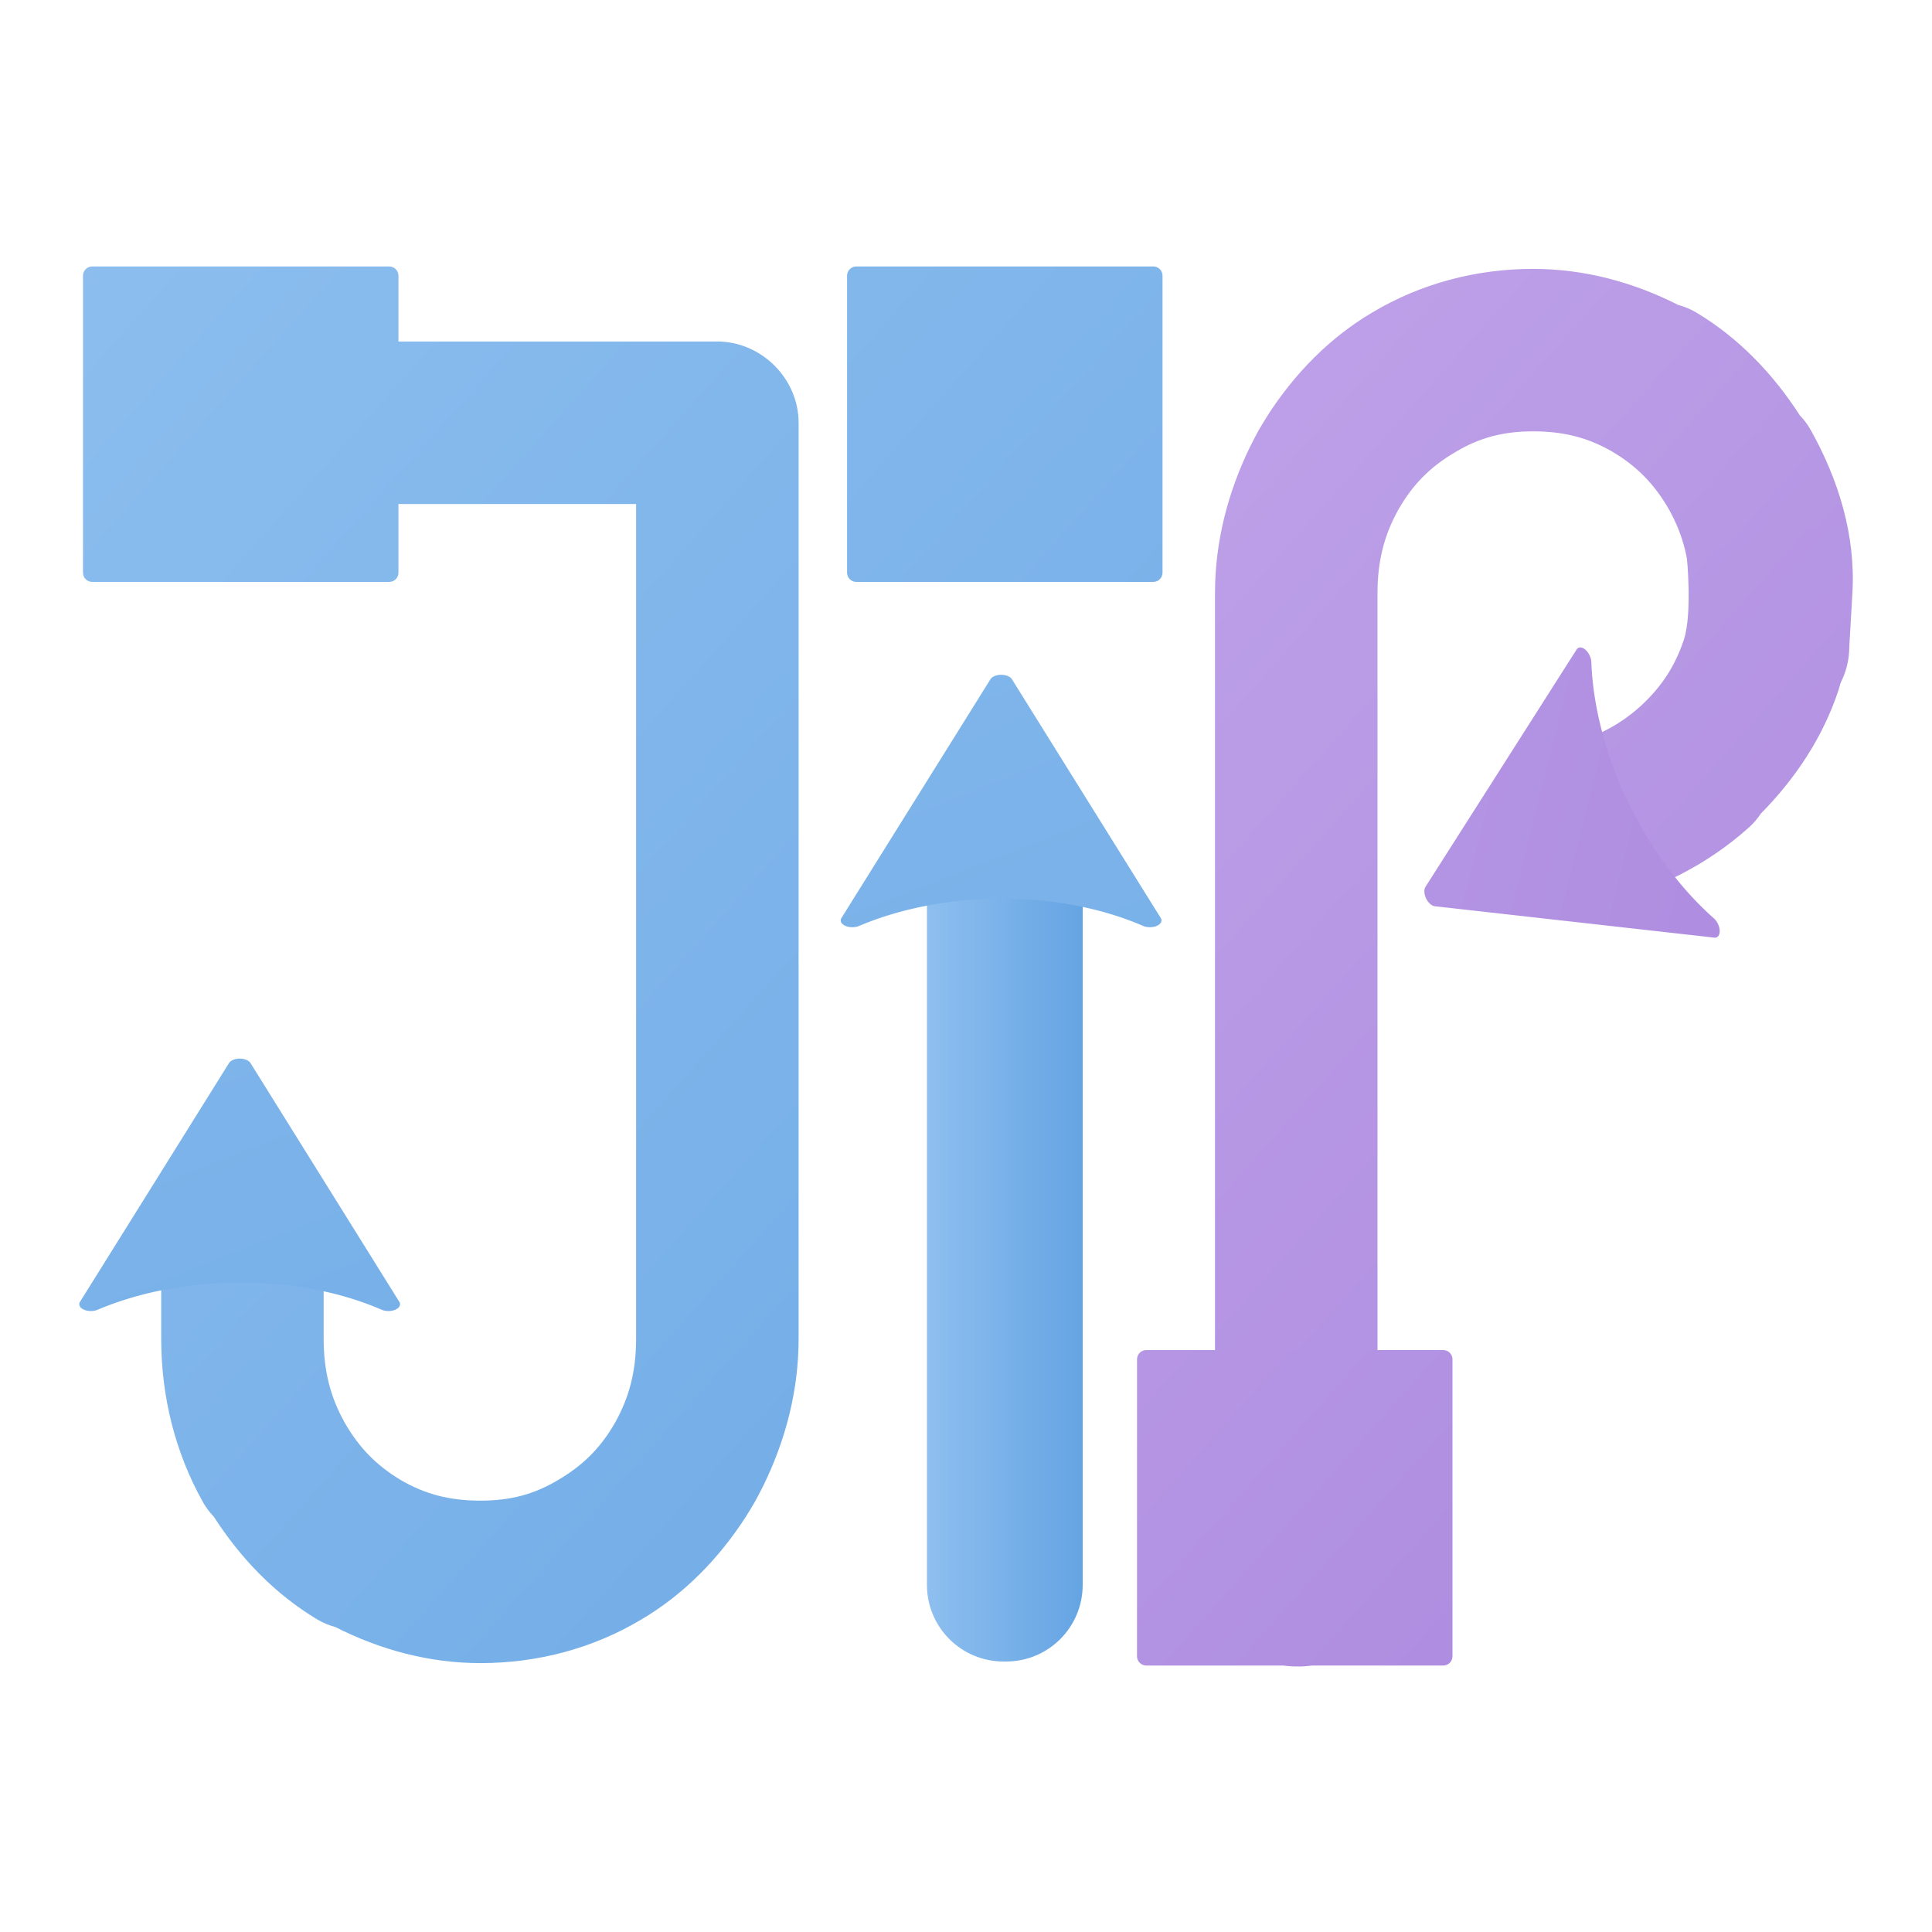 <?xml version="1.0" encoding="UTF-8" standalone="no"?>
<!-- Created with Inkscape (http://www.inkscape.org/) -->

<svg
   width="50mm"
   height="50mm"
   viewBox="0 0 50 50"
   version="1.1"
   id="svg1"
   inkscape:version="1.3.2 (091e20ef0f, 2023-11-25)"
   sodipodi:docname="jipipe-square-v3.svg"
   xmlns:inkscape="http://www.inkscape.org/namespaces/inkscape"
   xmlns:sodipodi="http://sodipodi.sourceforge.net/DTD/sodipodi-0.dtd"
   xmlns:xlink="http://www.w3.org/1999/xlink"
   xmlns="http://www.w3.org/2000/svg"
   xmlns:svg="http://www.w3.org/2000/svg">
  <sodipodi:namedview
     id="namedview1"
     pagecolor="#ffffff"
     bordercolor="#000000"
     borderopacity="0.25"
     inkscape:showpageshadow="2"
     inkscape:pageopacity="0.0"
     inkscape:pagecheckerboard="0"
     inkscape:deskcolor="#d1d1d1"
     inkscape:document-units="mm"
     inkscape:zoom="1.6587682"
     inkscape:cx="82.892834"
     inkscape:cy="203.1628"
     inkscape:window-width="3840"
     inkscape:window-height="2066"
     inkscape:window-x="0"
     inkscape:window-y="0"
     inkscape:window-maximized="1"
     inkscape:current-layer="layer1" />
  <defs
     id="defs1">
    <linearGradient
       inkscape:collect="always"
       xlink:href="#linearGradient19"
       id="linearGradient2"
       x1="80.682"
       y1="88.504"
       x2="185.621"
       y2="182.148"
       gradientUnits="userSpaceOnUse"
       gradientTransform="matrix(0.451,0,0,0.451,-36.243,-39.637)" />
    <linearGradient
       id="linearGradient19"
       inkscape:collect="always">
      <stop
         style="stop-color:#8ebfef;stop-opacity:1;"
         offset="0"
         id="stop18" />
      <stop
         style="stop-color:#65a4e3;stop-opacity:1;"
         offset="1"
         id="stop19" />
    </linearGradient>
    <linearGradient
       inkscape:collect="always"
       xlink:href="#linearGradient19"
       id="linearGradient4"
       x1="63.216"
       y1="86.209"
       x2="168.155"
       y2="179.853"
       gradientUnits="userSpaceOnUse" />
    <linearGradient
       id="linearGradient3"
       inkscape:collect="always"
       gradientTransform="scale(0.866,1.155)"
       x1="93.772"
       y1="124.933"
       x2="97.741"
       y2="124.933"
       gradientUnits="userSpaceOnUse">
      <stop
         style="stop-color:#8ebfef;stop-opacity:1;"
         offset="0"
         id="stop1" />
      <stop
         style="stop-color:#65a4e3;stop-opacity:1;"
         offset="1"
         id="stop2" />
    </linearGradient>
    <linearGradient
       id="linearGradient5"
       inkscape:collect="always"
       gradientTransform="scale(0.425,2.352)"
       x1="57.76"
       y1="6.996"
       x2="67.24"
       y2="6.996"
       gradientUnits="userSpaceOnUse">
      <stop
         style="stop-color:#8ebfef;stop-opacity:1;"
         offset="0"
         id="stop3" />
      <stop
         style="stop-color:#65a4e3;stop-opacity:1;"
         offset="1"
         id="stop4" />
    </linearGradient>
    <linearGradient
       inkscape:collect="always"
       xlink:href="#linearGradient19"
       id="linearGradient11"
       x1="72.013"
       y1="135.247"
       x2="91.616"
       y2="164.91"
       gradientUnits="userSpaceOnUse" />
    <linearGradient
       xlink:href="#linearGradient61"
       id="linearGradient62"
       x1="75.501"
       y1="83.691"
       x2="180.811"
       y2="177.464"
       gradientUnits="userSpaceOnUse" />
    <linearGradient
       id="linearGradient61">
      <stop
         style="stop-color:#aa87de;stop-opacity:1;"
         offset="0"
         id="stop61" />
      <stop
         style="stop-color:#ccb4f0;stop-opacity:1;"
         offset="1"
         id="stop62" />
    </linearGradient>
    <linearGradient
       xlink:href="#linearGradient61"
       id="linearGradient64"
       x1="185.607"
       y1="181.588"
       x2="80.296"
       y2="87.815"
       gradientUnits="userSpaceOnUse"
       gradientTransform="matrix(0.451,0,0,0.451,-36.243,-39.637)" />
    <linearGradient
       xlink:href="#linearGradient61"
       id="linearGradient66"
       x1="72.435"
       y1="143.586"
       x2="96.725"
       y2="126.303"
       gradientUnits="userSpaceOnUse" />
    <linearGradient
       inkscape:collect="always"
       xlink:href="#linearGradient19"
       id="linearGradient35"
       x1="80.169"
       y1="128.276"
       x2="99.772"
       y2="157.94"
       gradientUnits="userSpaceOnUse" />
    <linearGradient
       xlink:href="#linearGradient19"
       id="linearGradient1"
       gradientUnits="userSpaceOnUse"
       gradientTransform="matrix(0.451,0,0,0.451,-36.243,-39.637)"
       x1="80.682"
       y1="88.504"
       x2="185.621"
       y2="182.148" />
    <linearGradient
       xlink:href="#linearGradient19"
       id="linearGradient6"
       gradientUnits="userSpaceOnUse"
       x1="63.216"
       y1="86.209"
       x2="168.155"
       y2="179.853" />
    <linearGradient
       xlink:href="#linearGradient19"
       id="linearGradient7"
       gradientUnits="userSpaceOnUse"
       x1="63.216"
       y1="86.209"
       x2="168.155"
       y2="179.853" />
    <linearGradient
       xlink:href="#linearGradient19"
       id="linearGradient8"
       gradientUnits="userSpaceOnUse"
       gradientTransform="matrix(0.451,0,0,0.451,-36.243,-39.637)"
       x1="80.682"
       y1="88.504"
       x2="185.621"
       y2="182.148" />
    <linearGradient
       xlink:href="#linearGradient19"
       id="linearGradient9"
       gradientUnits="userSpaceOnUse"
       x1="72.013"
       y1="135.247"
       x2="91.616"
       y2="164.91" />
    <linearGradient
       xlink:href="#linearGradient19"
       id="linearGradient10"
       gradientUnits="userSpaceOnUse"
       x1="72.013"
       y1="135.247"
       x2="91.616"
       y2="164.91" />
    <linearGradient
       xlink:href="#linearGradient61"
       id="linearGradient12"
       gradientUnits="userSpaceOnUse"
       x1="75.501"
       y1="83.691"
       x2="180.811"
       y2="177.464" />
    <linearGradient
       xlink:href="#linearGradient61"
       id="linearGradient13"
       gradientUnits="userSpaceOnUse"
       gradientTransform="matrix(0.451,0,0,0.451,-36.243,-39.637)"
       x1="185.607"
       y1="181.588"
       x2="80.296"
       y2="87.815" />
    <linearGradient
       xlink:href="#linearGradient61"
       id="linearGradient14"
       gradientUnits="userSpaceOnUse"
       x1="72.435"
       y1="143.586"
       x2="96.725"
       y2="126.303" />
    <linearGradient
       xlink:href="#linearGradient61"
       id="linearGradient15"
       gradientUnits="userSpaceOnUse"
       x1="72.435"
       y1="143.586"
       x2="96.725"
       y2="126.303" />
    <linearGradient
       xlink:href="#linearGradient61"
       id="linearGradient16"
       gradientUnits="userSpaceOnUse"
       x1="72.435"
       y1="143.586"
       x2="96.725"
       y2="126.303" />
    <linearGradient
       xlink:href="#linearGradient19"
       id="linearGradient17"
       gradientUnits="userSpaceOnUse"
       x1="80.169"
       y1="128.276"
       x2="99.772"
       y2="157.94" />
    <linearGradient
       xlink:href="#linearGradient19"
       id="linearGradient18"
       gradientUnits="userSpaceOnUse"
       x1="80.169"
       y1="128.276"
       x2="99.772"
       y2="157.94" />
  </defs>
  <g
     inkscape:label="Ebene 1"
     inkscape:groupmode="layer"
     id="layer1"
     transform="translate(-83.079,-94.721)">
    <g
       id="g80"
       transform="translate(82.509,98.971)">
      <path
         id="rect2246-0"
         style="fill:url(#linearGradient1);fill-opacity:1;stroke:none;stroke-width:2.117;stroke-linecap:round;stroke-miterlimit:4;stroke-dasharray:none;stroke-opacity:1"
         d="M 2.957,2.646 H 10.643 c 0.132,0 0.239,0.107 0.239,0.239 v 7.686 c 0,0.132 -0.107,0.239 -0.239,0.239 H 2.957 c -0.132,0 -0.239,-0.107 -0.239,-0.239 V 2.885 c 0,-0.132 0.107,-0.239 0.239,-0.239 z" />
      <g
         transform="matrix(0.451,0,0,0.451,-28.36,-38.601)"
         style="fill:url(#linearGradient4);stroke:none;stroke-width:4.69;stroke-miterlimit:4;stroke-dasharray:none;stroke-opacity:1"
         id="g1011">
        <path
           id="path1013"
           d="m 89.041,99.764 c -0.366,-3.37e-4 -0.662,0.296 -0.662,0.662 -3.38e-4,0.366 0.296,0.662 0.662,0.662 h 16.27 c 0.366,3.4e-4 0.662,-0.296 0.662,-0.662 3.4e-4,-0.366 -0.296,-0.662 -0.662,-0.662 z m 16.27,0 c -0.366,-3.6e-4 -0.662,0.296 -0.662,0.662 v 52.568 c 0,2.48 -0.572,4.721 -1.717,6.768 -1.146,2.008 -2.701,3.586 -4.697,4.762 h -0.002 l -0.002,0.002 c -1.951,1.17 -4.107,1.754 -6.518,1.754 -2.451,0 -4.646,-0.584 -6.637,-1.756 -1.955,-1.174 -3.492,-2.751 -4.639,-4.76 v -0.002 c -1.145,-2.047 -1.719,-4.288 -1.719,-6.768 v -6.791 c -7.21e-4,-0.364 -0.296,-0.659 -0.66,-0.66 -0.365,-3.6e-4 -0.661,0.295 -0.662,0.66 v 6.791 c 0,2.685 0.629,5.172 1.885,7.416 l 0.002,0.002 0.002,0.002 c 1.254,2.199 2.968,3.958 5.115,5.246 l 0.002,0.002 h 0.002 c 2.193,1.292 4.646,1.939 7.309,1.939 2.624,0 5.039,-0.648 7.193,-1.939 2.186,-1.287 3.922,-3.047 5.178,-5.248 l 0.002,-0.002 v -0.002 c 1.256,-2.244 1.887,-4.731 1.887,-7.416 v -52.568 c 3.6e-4,-0.366 -0.296,-0.662 -0.662,-0.662 z"
           style="color:#000000;font-style:normal;font-variant:normal;font-weight:normal;font-stretch:normal;font-size:medium;line-height:normal;font-family:sans-serif;font-variant-ligatures:normal;font-variant-position:normal;font-variant-caps:normal;font-variant-numeric:normal;font-variant-alternates:normal;font-variant-east-asian:normal;font-feature-settings:normal;font-variation-settings:normal;text-indent:0;text-align:start;text-decoration:none;text-decoration-line:none;text-decoration-style:solid;text-decoration-color:#000000;letter-spacing:normal;word-spacing:normal;text-transform:none;writing-mode:lr-tb;direction:ltr;text-orientation:mixed;dominant-baseline:auto;baseline-shift:baseline;text-anchor:start;white-space:normal;shape-padding:0;shape-margin:0;inline-size:0;clip-rule:nonzero;display:inline;overflow:visible;visibility:visible;isolation:auto;mix-blend-mode:normal;color-interpolation:sRGB;color-interpolation-filters:linearRGB;solid-color:#000000;solid-opacity:1;vector-effect:none;fill:url(#linearGradient6);fill-opacity:1;fill-rule:nonzero;stroke:none;stroke-width:4.69;stroke-linecap:round;stroke-linejoin:round;stroke-miterlimit:4;stroke-dasharray:none;stroke-dashoffset:0;stroke-opacity:1;color-rendering:auto;image-rendering:auto;shape-rendering:auto;text-rendering:auto;enable-background:accumulate;stop-color:#000000;stop-opacity:1" />
        <path
           id="path1015"
           d="m 86.395,95.764 c -2.525,-0.11 -4.662,2.135 -4.662,4.662 -1.04e-4,2.527 2.135,4.662 4.662,4.662 h 14.253 v 47.906 c 0,1.857 -0.391,3.347 -1.199,4.797 -0.819,1.431 -1.818,2.443 -3.24,3.281 -0.002,9.8e-4 -0.002,0.003 -0.004,0.004 -0.011,0.006 -0.022,0.013 -0.033,0.019 -0.006,0.003 -0.013,0.007 -0.02,0.01 -1.332,0.795 -2.683,1.174 -4.439,1.174 -1.809,0 -3.214,-0.389 -4.592,-1.197 -1.38,-0.832 -2.373,-1.845 -3.199,-3.287 -0.81,-1.453 -1.203,-2.944 -1.203,-4.801 v -6.791 -0.008 c -0.005,-2.52 -2.132,-4.647 -4.652,-4.652 h -0.004 c -2.525,-0.002 -4.661,2.127 -4.666,4.652 v 0.008 6.791 c 0,3.31 0.801,6.522 2.395,9.369 0.006,0.011 0.013,0.022 0.02,0.033 0.167,0.293 0.371,0.563 0.605,0.805 1.532,2.379 3.497,4.431 5.926,5.889 0.011,0.007 0.022,0.013 0.033,0.019 0.316,0.186 0.656,0.327 1.01,0.42 2.573,1.306 5.389,2.072 8.328,2.072 3.277,0 6.459,-0.842 9.234,-2.502 2.457,-1.45 4.447,-3.501 5.99,-5.885 0.521,-0.844 0.564,-0.911 1.027,-1.828 1.268,-2.605 2.008,-5.44 2.008,-8.393 v -52.564 -0.004 c 1.2e-4,-1.264 -0.533,-2.43 -1.383,-3.279 -0.425,-0.425 -0.93,-0.77 -1.486,-1.01 -0.555,-0.239 -1.162,-0.373 -1.793,-0.373 H 86.399 Z m 18.915,0 1.398,0.252 c -0.446,-0.166 -0.918,-0.252 -1.395,-0.252 z m -22.969,73.326 -0.768,-0.6 c 0.23,0.23 0.488,0.432 0.768,0.6 z"
           style="color:#000000;font-style:normal;font-variant:normal;font-weight:normal;font-stretch:normal;font-size:medium;line-height:normal;font-family:sans-serif;font-variant-ligatures:normal;font-variant-position:normal;font-variant-caps:normal;font-variant-numeric:normal;font-variant-alternates:normal;font-variant-east-asian:normal;font-feature-settings:normal;font-variation-settings:normal;text-indent:0;text-align:start;text-decoration:none;text-decoration-line:none;text-decoration-style:solid;text-decoration-color:#000000;letter-spacing:normal;word-spacing:normal;text-transform:none;writing-mode:lr-tb;direction:ltr;text-orientation:mixed;dominant-baseline:auto;baseline-shift:baseline;text-anchor:start;white-space:normal;shape-padding:0;shape-margin:0;inline-size:0;clip-rule:nonzero;display:inline;overflow:visible;visibility:visible;isolation:auto;mix-blend-mode:normal;color-interpolation:sRGB;color-interpolation-filters:linearRGB;solid-color:#000000;solid-opacity:1;vector-effect:none;fill:url(#linearGradient7);fill-opacity:1;fill-rule:nonzero;stroke:none;stroke-width:4.69;stroke-linecap:round;stroke-linejoin:round;stroke-miterlimit:4;stroke-dasharray:none;stroke-dashoffset:0;stroke-opacity:1;color-rendering:auto;image-rendering:auto;shape-rendering:auto;text-rendering:auto;enable-background:accumulate;stop-color:#000000;stop-opacity:1" />
      </g>
      <path
         id="rect989"
         style="fill:url(#linearGradient5);stroke:none;stroke-width:0.462;stroke-opacity:1"
         d="m 26.545,16.454 h 0.059 c 1.1,0 1.986,0.886 1.986,1.986 v 18.324 c 0,1.1 -0.886,1.986 -1.986,1.986 h -0.059 c -1.1,0 -1.986,-0.886 -1.986,-1.986 V 18.44 c 0,-1.1 0.886,-1.986 1.986,-1.986 z" />
      <path
         id="rect2246-0-8"
         style="fill:url(#linearGradient8);stroke:none;stroke-width:2.117;stroke-linecap:round;stroke-miterlimit:4;stroke-dasharray:none;stroke-opacity:1"
         d="m 22.731,2.646 h 7.686 c 0.132,0 0.239,0.107 0.239,0.239 v 7.686 c 0,0.132 -0.107,0.239 -0.239,0.239 h -7.686 c -0.132,0 -0.239,-0.107 -0.239,-0.239 V 2.885 c 0,-0.132 0.107,-0.239 0.239,-0.239 z" />
      <g
         id="g15250-9-9-9"
         style="fill:url(#linearGradient2);stroke-width:0.539"
         transform="matrix(2.416,0,0,1.425,-173.831,-192.401)">
        <g
           style="opacity:1;fill:url(#linearGradient11);fill-opacity:1;stroke-width:0.539"
           id="g15254-9-3-2">
          <path
             id="path15256-0-1-0"
             d="m 81.317,148.751 1.595,-4.336 1.595,4.336 c -0.941,-0.693 -2.229,-0.689 -3.189,0 z"
             style="color:#000000;font-style:normal;font-variant:normal;font-weight:normal;font-stretch:normal;font-size:medium;line-height:normal;font-family:sans-serif;font-variant-ligatures:normal;font-variant-position:normal;font-variant-caps:normal;font-variant-numeric:normal;font-variant-alternates:normal;font-variant-east-asian:normal;font-feature-settings:normal;font-variation-settings:normal;text-indent:0;text-align:start;text-decoration:none;text-decoration-line:none;text-decoration-style:solid;text-decoration-color:#000000;letter-spacing:normal;word-spacing:normal;text-transform:none;writing-mode:lr-tb;direction:ltr;text-orientation:mixed;dominant-baseline:auto;baseline-shift:baseline;text-anchor:start;white-space:normal;shape-padding:0;shape-margin:0;inline-size:0;clip-rule:nonzero;display:inline;overflow:visible;visibility:visible;isolation:auto;mix-blend-mode:normal;color-interpolation:sRGB;color-interpolation-filters:linearRGB;solid-color:#000000;solid-opacity:1;vector-effect:none;fill:url(#linearGradient9);fill-opacity:1;fill-rule:evenodd;stroke:none;stroke-width:0.134;stroke-linecap:butt;stroke-linejoin:round;stroke-miterlimit:4;stroke-dasharray:none;stroke-dashoffset:0;stroke-opacity:1;color-rendering:auto;image-rendering:auto;shape-rendering:auto;text-rendering:auto;enable-background:accumulate;stop-color:#000000;stop-opacity:1" />
          <path
             id="path15258-8-4-2"
             d="m 82.914,144.291 a 0.124,0.124 0 0 0 -0.119,0.082 l -1.596,4.336 a 0.124,0.124 0 0 0 0.189,0.143 c 0.917,-0.658 2.145,-0.661 3.043,0 a 0.124,0.124 0 0 0 0.189,-0.143 l -1.594,-4.336 a 0.124,0.124 0 0 0 -0.113,-0.082 z m -0.004,0.482 1.393,3.789 c -0.868,-0.503 -1.904,-0.504 -2.783,-0.002 z"
             style="color:#000000;font-style:normal;font-variant:normal;font-weight:normal;font-stretch:normal;font-size:medium;line-height:normal;font-family:sans-serif;font-variant-ligatures:normal;font-variant-position:normal;font-variant-caps:normal;font-variant-numeric:normal;font-variant-alternates:normal;font-variant-east-asian:normal;font-feature-settings:normal;font-variation-settings:normal;text-indent:0;text-align:start;text-decoration:none;text-decoration-line:none;text-decoration-style:solid;text-decoration-color:#000000;letter-spacing:normal;word-spacing:normal;text-transform:none;writing-mode:lr-tb;direction:ltr;text-orientation:mixed;dominant-baseline:auto;baseline-shift:baseline;text-anchor:start;white-space:normal;shape-padding:0;shape-margin:0;inline-size:0;clip-rule:nonzero;display:inline;overflow:visible;visibility:visible;isolation:auto;mix-blend-mode:normal;color-interpolation:sRGB;color-interpolation-filters:linearRGB;solid-color:#000000;solid-opacity:1;vector-effect:none;fill:url(#linearGradient10);fill-opacity:1;fill-rule:evenodd;stroke:none;stroke-width:0.134;stroke-linecap:butt;stroke-linejoin:round;stroke-miterlimit:4;stroke-dasharray:none;stroke-dashoffset:0;stroke-opacity:1;color-rendering:auto;image-rendering:auto;shape-rendering:auto;text-rendering:auto;enable-background:accumulate;stop-color:#000000;stop-opacity:1" />
        </g>
      </g>
      <g
         id="g1011-36"
         style="fill:url(#linearGradient62);stroke:none;stroke-width:4.69;stroke-miterlimit:4;stroke-dasharray:none;stroke-opacity:1"
         transform="matrix(-0.451,0,0,-0.451,81.612,80.101)">
        <path
           style="color:#000000;font-style:normal;font-variant:normal;font-weight:normal;font-stretch:normal;font-size:medium;line-height:normal;font-family:sans-serif;font-variant-ligatures:normal;font-variant-position:normal;font-variant-caps:normal;font-variant-numeric:normal;font-variant-alternates:normal;font-variant-east-asian:normal;font-feature-settings:normal;font-variation-settings:normal;text-indent:0;text-align:start;text-decoration:none;text-decoration-line:none;text-decoration-style:solid;text-decoration-color:#000000;letter-spacing:normal;word-spacing:normal;text-transform:none;writing-mode:lr-tb;direction:ltr;text-orientation:mixed;dominant-baseline:auto;baseline-shift:baseline;text-anchor:start;white-space:normal;shape-padding:0;shape-margin:0;inline-size:0;clip-rule:nonzero;display:inline;overflow:visible;visibility:visible;isolation:auto;mix-blend-mode:normal;color-interpolation:sRGB;color-interpolation-filters:linearRGB;solid-color:#000000;solid-opacity:1;vector-effect:none;fill:url(#linearGradient12);fill-opacity:1;fill-rule:nonzero;stroke:none;stroke-width:4.69;stroke-linecap:round;stroke-linejoin:round;stroke-miterlimit:4;stroke-dasharray:none;stroke-dashoffset:0;stroke-opacity:1;color-rendering:auto;image-rendering:auto;shape-rendering:auto;text-rendering:auto;enable-background:accumulate;stop-color:#000000;stop-opacity:1"
           d="m 105.308,91.404 c -2.525,-0.107 -4.662,2.135 -4.662,4.662 0.002,4.662 0.002,6.936 0.002,9.022 v 47.906 c 0,1.857 -0.391,3.347 -1.199,4.797 -0.819,1.431 -1.818,2.443 -3.24,3.281 -0.002,9.8e-4 -0.002,0.003 -0.004,0.004 -0.011,0.006 -0.022,0.013 -0.033,0.019 -0.006,0.003 -0.013,0.007 -0.02,0.01 -1.332,0.795 -2.683,1.174 -4.439,1.174 -1.809,0 -3.214,-0.389 -4.592,-1.197 -1.38,-0.832 -2.373,-1.845 -3.199,-3.287 -0.81,-1.453 -1.203,-2.944 -1.203,-4.801 l 0.179,-3.087 v -0.008 c -0.005,-2.52 -2.132,-4.652 -4.652,-4.652 h -0.004 c -2.525,0 -4.661,2.127 -4.666,4.652 v 0.008 l -0.179,3.087 c -0.193,3.33 0.801,6.522 2.395,9.369 0.006,0.011 0.013,0.022 0.02,0.033 0.167,0.293 0.371,0.563 0.605,0.805 1.532,2.379 3.497,4.431 5.926,5.889 0.011,0.007 0.022,0.013 0.033,0.019 0.316,0.186 0.656,0.327 1.01,0.42 2.573,1.306 5.389,2.072 8.328,2.072 3.277,0 6.459,-0.842 9.234,-2.502 2.457,-1.45 4.447,-3.501 5.99,-5.885 0.521,-0.844 0.564,-0.911 1.027,-1.828 1.268,-2.605 2.008,-5.44 2.008,-8.393 v -56.925 -0.004 c 0,-1.264 -0.533,-2.43 -1.383,-3.279 -0.425,-0.425 -0.93,-0.77 -1.486,-1.01 -0.555,-0.239 -1.162,-0.373 -1.793,-0.373 h 0.002 z m 0.002,0 1.398,0.252 c -0.446,-0.166 -0.918,-0.252 -1.395,-0.252 z m -22.969,77.686 -0.768,-0.6 c 0.23,0.23 0.488,0.432 0.768,0.6 z"
           id="path1015-5" />
      </g>
      <path
         id="path1015-5-3"
         d="m 44.225,10.16 c 0,0 0.146,1.454 -0.075,2.141 -0.23,0.69 -0.579,1.227 -1.132,1.733 -0.56,0.5 -1.178,0.82 -1.996,1.003 l -0.194,0.044 -0.004,9.03e-4 c -1.11,0.251 -1.839,1.398 -1.59,2.508 l 3.97e-4,0.002 c 0.249,1.112 1.396,1.843 2.509,1.596 l 0.004,-9.03e-4 0.194,-0.044 c 1.458,-0.326 2.794,-0.996 3.891,-1.979 0.004,-0.004 0.009,-0.008 0.013,-0.012 0.112,-0.102 0.211,-0.219 0.295,-0.346 0.897,-0.909 1.607,-1.977 2.009,-3.191 0.002,-0.006 0.003,-0.011 0.005,-0.017 0.051,-0.157 0.079,-0.321 0.085,-0.486 0.321,-1.262 0.091,-3.873 0.091,-3.873 z m 3.924,3.456 -0.188,0.397 c 0.079,-0.124 0.142,-0.258 0.188,-0.397 z"
         style="color:#000000;font-style:normal;font-variant:normal;font-weight:normal;font-stretch:normal;font-size:medium;line-height:normal;font-family:sans-serif;font-variant-ligatures:normal;font-variant-position:normal;font-variant-caps:normal;font-variant-numeric:normal;font-variant-alternates:normal;font-variant-east-asian:normal;font-feature-settings:normal;font-variation-settings:normal;text-indent:0;text-align:start;text-decoration:none;text-decoration-line:none;text-decoration-style:solid;text-decoration-color:#000000;letter-spacing:normal;word-spacing:normal;text-transform:none;writing-mode:lr-tb;direction:ltr;text-orientation:mixed;dominant-baseline:auto;baseline-shift:baseline;text-anchor:start;white-space:normal;shape-padding:0;shape-margin:0;inline-size:0;clip-rule:nonzero;display:inline;overflow:visible;visibility:visible;isolation:auto;mix-blend-mode:normal;color-interpolation:sRGB;color-interpolation-filters:linearRGB;solid-color:#000000;solid-opacity:1;vector-effect:none;fill:url(#linearGradient13);fill-rule:nonzero;stroke:none;stroke-width:2.117;stroke-linecap:round;stroke-linejoin:round;stroke-miterlimit:4;stroke-dasharray:none;stroke-dashoffset:0;stroke-opacity:1;color-rendering:auto;image-rendering:auto;shape-rendering:auto;text-rendering:auto;enable-background:accumulate;stop-color:#000000" />
      <g
         transform="matrix(-1.042,-2.18,1.285,-0.615,-61.544,288.486)"
         style="fill:url(#linearGradient66);stroke-width:0.539"
         id="g15250-9-9-9-5">
        <g
           id="g15254-9-3-2-6"
           style="opacity:1;fill:url(#linearGradient16);fill-opacity:1;stroke-width:0.539">
          <path
             style="color:#000000;font-style:normal;font-variant:normal;font-weight:normal;font-stretch:normal;font-size:medium;line-height:normal;font-family:sans-serif;font-variant-ligatures:normal;font-variant-position:normal;font-variant-caps:normal;font-variant-numeric:normal;font-variant-alternates:normal;font-variant-east-asian:normal;font-feature-settings:normal;font-variation-settings:normal;text-indent:0;text-align:start;text-decoration:none;text-decoration-line:none;text-decoration-style:solid;text-decoration-color:#000000;letter-spacing:normal;word-spacing:normal;text-transform:none;writing-mode:lr-tb;direction:ltr;text-orientation:mixed;dominant-baseline:auto;baseline-shift:baseline;text-anchor:start;white-space:normal;shape-padding:0;shape-margin:0;inline-size:0;clip-rule:nonzero;display:inline;overflow:visible;visibility:visible;isolation:auto;mix-blend-mode:normal;color-interpolation:sRGB;color-interpolation-filters:linearRGB;solid-color:#000000;solid-opacity:1;vector-effect:none;fill:url(#linearGradient14);fill-opacity:1;fill-rule:evenodd;stroke:none;stroke-width:0.134;stroke-linecap:butt;stroke-linejoin:round;stroke-miterlimit:4;stroke-dasharray:none;stroke-dashoffset:0;stroke-opacity:1;color-rendering:auto;image-rendering:auto;shape-rendering:auto;text-rendering:auto;enable-background:accumulate;stop-color:#000000;stop-opacity:1"
             d="m 81.317,148.751 1.595,-4.336 1.595,4.336 c -0.941,-0.693 -2.229,-0.689 -3.189,0 z"
             id="path15256-0-1-0-2" />
          <path
             style="color:#000000;font-style:normal;font-variant:normal;font-weight:normal;font-stretch:normal;font-size:medium;line-height:normal;font-family:sans-serif;font-variant-ligatures:normal;font-variant-position:normal;font-variant-caps:normal;font-variant-numeric:normal;font-variant-alternates:normal;font-variant-east-asian:normal;font-feature-settings:normal;font-variation-settings:normal;text-indent:0;text-align:start;text-decoration:none;text-decoration-line:none;text-decoration-style:solid;text-decoration-color:#000000;letter-spacing:normal;word-spacing:normal;text-transform:none;writing-mode:lr-tb;direction:ltr;text-orientation:mixed;dominant-baseline:auto;baseline-shift:baseline;text-anchor:start;white-space:normal;shape-padding:0;shape-margin:0;inline-size:0;clip-rule:nonzero;display:inline;overflow:visible;visibility:visible;isolation:auto;mix-blend-mode:normal;color-interpolation:sRGB;color-interpolation-filters:linearRGB;solid-color:#000000;solid-opacity:1;vector-effect:none;fill:url(#linearGradient15);fill-opacity:1;fill-rule:evenodd;stroke:none;stroke-width:0.134;stroke-linecap:butt;stroke-linejoin:round;stroke-miterlimit:4;stroke-dasharray:none;stroke-dashoffset:0;stroke-opacity:1;color-rendering:auto;image-rendering:auto;shape-rendering:auto;text-rendering:auto;enable-background:accumulate;stop-color:#000000;stop-opacity:1"
             d="m 82.914,144.291 a 0.124,0.124 0 0 0 -0.119,0.082 l -1.596,4.336 a 0.124,0.124 0 0 0 0.189,0.143 c 0.917,-0.658 2.145,-0.661 3.043,0 a 0.124,0.124 0 0 0 0.189,-0.143 l -1.594,-4.336 a 0.124,0.124 0 0 0 -0.113,-0.082 z m -0.004,0.482 1.393,3.789 c -0.868,-0.503 -1.904,-0.504 -2.783,-0.002 z"
             id="path15258-8-4-2-9" />
        </g>
      </g>
      <path
         id="rect2246-0-1"
         style="fill:url(#linearGradient64);stroke:none;stroke-width:2.117;stroke-linecap:round;stroke-miterlimit:4;stroke-dasharray:none;stroke-opacity:1"
         d="m 30.235,30.69 h 7.686 c 0.132,0 0.239,0.107 0.239,0.239 v 7.686 c 0,0.132 -0.107,0.239 -0.239,0.239 h -7.686 c -0.132,0 -0.239,-0.107 -0.239,-0.239 v -7.686 c 0,-0.132 0.107,-0.239 0.239,-0.239 z" />
      <g
         transform="matrix(2.416,0,0,1.425,-193.537,-182.468)"
         style="fill:url(#linearGradient3);stroke-width:0.539"
         id="g15250-9-9">
        <g
           id="g15254-9-3"
           style="opacity:1;fill:url(#linearGradient35);fill-opacity:1;stroke-width:0.539">
          <path
             style="color:#000000;font-style:normal;font-variant:normal;font-weight:normal;font-stretch:normal;font-size:medium;line-height:normal;font-family:sans-serif;font-variant-ligatures:normal;font-variant-position:normal;font-variant-caps:normal;font-variant-numeric:normal;font-variant-alternates:normal;font-variant-east-asian:normal;font-feature-settings:normal;font-variation-settings:normal;text-indent:0;text-align:start;text-decoration:none;text-decoration-line:none;text-decoration-style:solid;text-decoration-color:#000000;letter-spacing:normal;word-spacing:normal;text-transform:none;writing-mode:lr-tb;direction:ltr;text-orientation:mixed;dominant-baseline:auto;baseline-shift:baseline;text-anchor:start;white-space:normal;shape-padding:0;shape-margin:0;inline-size:0;clip-rule:nonzero;display:inline;overflow:visible;visibility:visible;isolation:auto;mix-blend-mode:normal;color-interpolation:sRGB;color-interpolation-filters:linearRGB;solid-color:#000000;solid-opacity:1;vector-effect:none;fill:url(#linearGradient17);fill-opacity:1;fill-rule:evenodd;stroke:none;stroke-width:0.134;stroke-linecap:butt;stroke-linejoin:round;stroke-miterlimit:4;stroke-dasharray:none;stroke-dashoffset:0;stroke-opacity:1;color-rendering:auto;image-rendering:auto;shape-rendering:auto;text-rendering:auto;enable-background:accumulate;stop-color:#000000;stop-opacity:1"
             d="m 81.317,148.751 1.595,-4.336 1.595,4.336 c -0.941,-0.693 -2.229,-0.689 -3.189,0 z"
             id="path15256-0-1" />
          <path
             style="color:#000000;font-style:normal;font-variant:normal;font-weight:normal;font-stretch:normal;font-size:medium;line-height:normal;font-family:sans-serif;font-variant-ligatures:normal;font-variant-position:normal;font-variant-caps:normal;font-variant-numeric:normal;font-variant-alternates:normal;font-variant-east-asian:normal;font-feature-settings:normal;font-variation-settings:normal;text-indent:0;text-align:start;text-decoration:none;text-decoration-line:none;text-decoration-style:solid;text-decoration-color:#000000;letter-spacing:normal;word-spacing:normal;text-transform:none;writing-mode:lr-tb;direction:ltr;text-orientation:mixed;dominant-baseline:auto;baseline-shift:baseline;text-anchor:start;white-space:normal;shape-padding:0;shape-margin:0;inline-size:0;clip-rule:nonzero;display:inline;overflow:visible;visibility:visible;isolation:auto;mix-blend-mode:normal;color-interpolation:sRGB;color-interpolation-filters:linearRGB;solid-color:#000000;solid-opacity:1;vector-effect:none;fill:url(#linearGradient18);fill-opacity:1;fill-rule:evenodd;stroke:none;stroke-width:0.134;stroke-linecap:butt;stroke-linejoin:round;stroke-miterlimit:4;stroke-dasharray:none;stroke-dashoffset:0;stroke-opacity:1;color-rendering:auto;image-rendering:auto;shape-rendering:auto;text-rendering:auto;enable-background:accumulate;stop-color:#000000;stop-opacity:1"
             d="m 82.914,144.291 a 0.124,0.124 0 0 0 -0.119,0.082 l -1.596,4.336 a 0.124,0.124 0 0 0 0.189,0.143 c 0.917,-0.658 2.145,-0.661 3.043,0 a 0.124,0.124 0 0 0 0.189,-0.143 l -1.594,-4.336 a 0.124,0.124 0 0 0 -0.113,-0.082 z m -0.004,0.482 1.393,3.789 c -0.868,-0.503 -1.904,-0.504 -2.783,-0.002 z"
             id="path15258-8-4" />
        </g>
      </g>
    </g>
  </g>
</svg>
